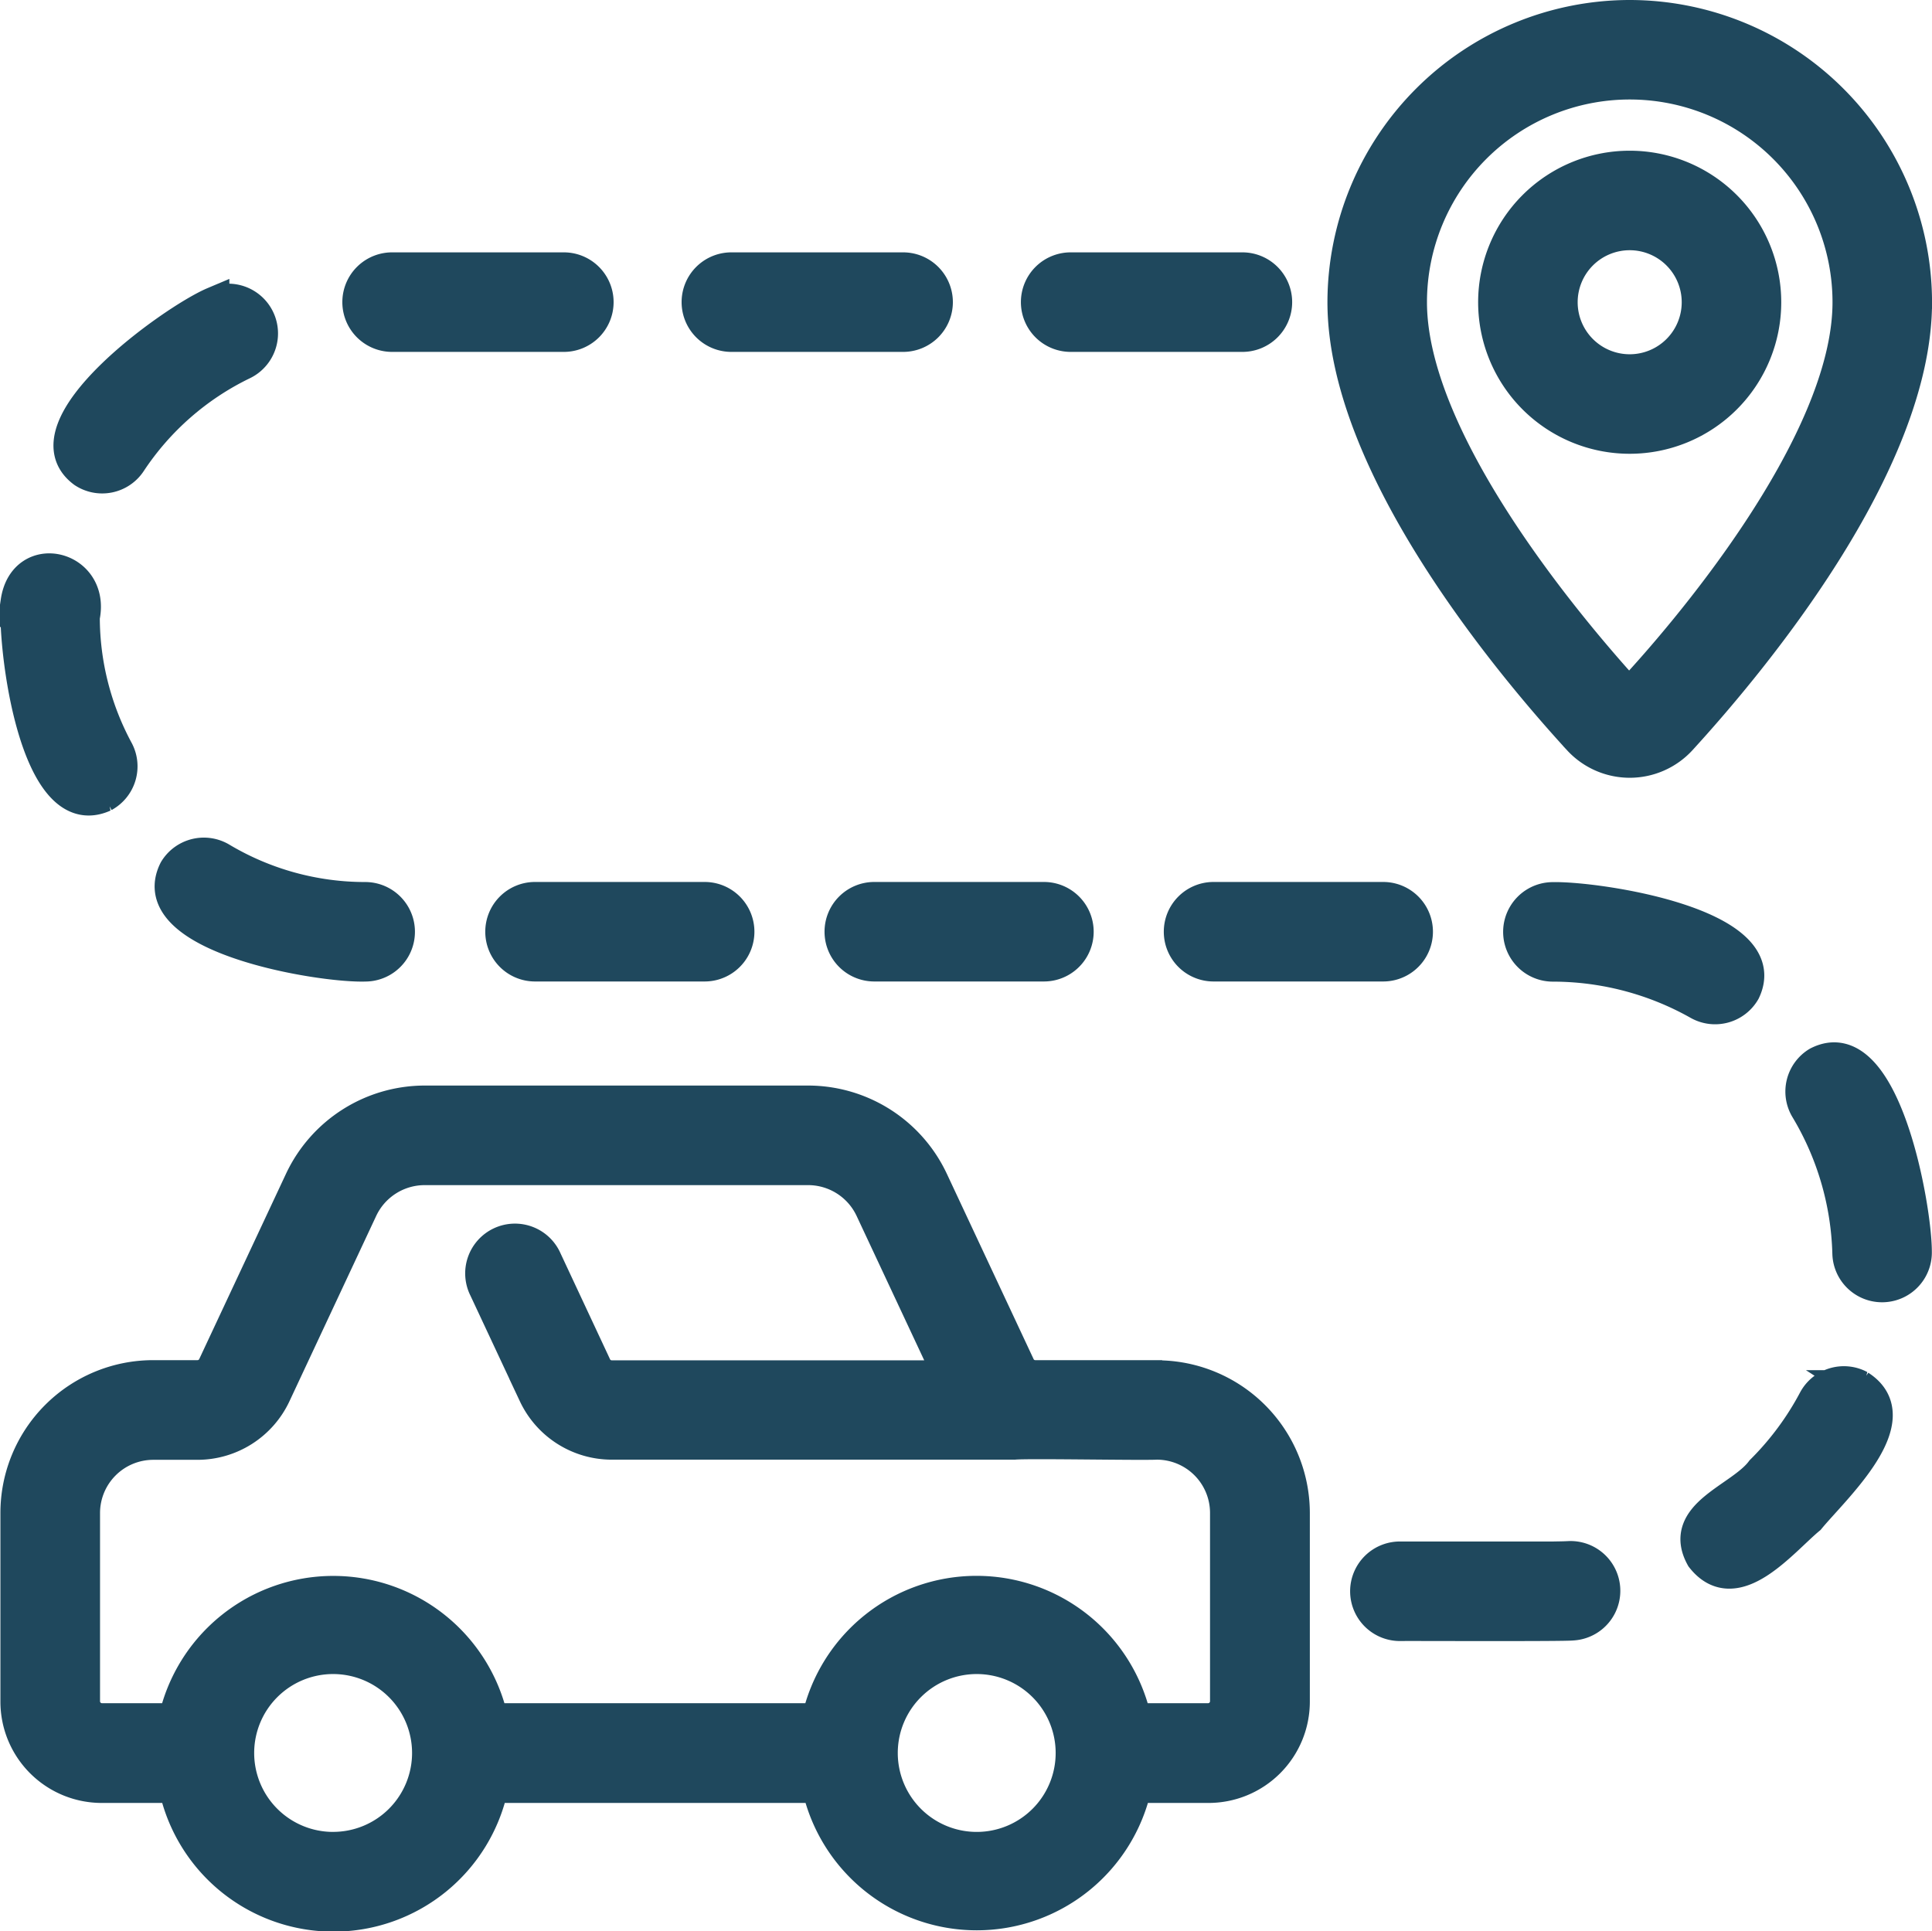 <svg xmlns="http://www.w3.org/2000/svg" width="61.013" height="61" viewBox="0 0 61.013 61">
  <g id="route" transform="translate(-3.487 -3.5)">
    <path id="Path_22681" data-name="Path 22681" d="M40.022,44.673H36.177a.557.557,0,0,1-.5-.318l-2.748-5.87A4.343,4.343,0,0,0,29.017,36H16.89a4.344,4.344,0,0,0-3.913,2.487l-2.746,5.865a.559.559,0,0,1-.5.321H8.323A4.327,4.327,0,0,0,4,49v5.958a2.7,2.7,0,0,0,2.7,2.7h2.3a5.131,5.131,0,0,0,10.038,0H29.313a5.143,5.143,0,0,0,10.039,0h2.3a2.7,2.7,0,0,0,2.7-2.7V49a4.327,4.327,0,0,0-4.323-4.322Zm-26.01,14.9A2.993,2.993,0,1,1,17,56.579a2.992,2.992,0,0,1-2.993,2.993Zm20.32,0a2.993,2.993,0,1,1,2.993-2.993,2.992,2.992,0,0,1-2.993,2.993ZM42.2,54.953a.562.562,0,0,1-.555.555h-2.3a5.143,5.143,0,0,0-10.039,0H19.031a5.143,5.143,0,0,0-10.038,0H6.7a.562.562,0,0,1-.554-.555V49a2.182,2.182,0,0,1,2.18-2.179H9.729a2.711,2.711,0,0,0,2.442-1.553L14.917,39.4a2.192,2.192,0,0,1,1.973-1.255H29.017A2.191,2.191,0,0,1,30.989,39.4l2.471,5.278H22.8a.557.557,0,0,1-.5-.32L20.735,41.01a1.072,1.072,0,1,0-1.941.908l1.564,3.343A2.707,2.707,0,0,0,22.8,46.816H35.519c.434-.042,3.98.026,4.5,0A2.182,2.182,0,0,1,42.2,49Z" transform="translate(0 2.286)" fill="#1f485d" stroke="#1f485d" stroke-width="1"/>
    <path id="Path_22682" data-name="Path 22682" d="M52.16,4a9.057,9.057,0,0,0-9.046,9.046c0,5.134,5.2,11.374,7.442,13.819a2.189,2.189,0,0,0,3.209,0c2.238-2.444,7.442-8.684,7.442-13.819A9.057,9.057,0,0,0,52.16,4Zm-.023,21.419c-1.614-1.764-6.88-7.866-6.88-12.373a6.9,6.9,0,1,1,13.807,0c0,4.506-5.266,10.609-6.927,12.373Z" transform="translate(2.794)" fill="#1f485d" stroke="#1f485d" stroke-width="1"/>
    <path id="Path_22683" data-name="Path 22683" d="M51.842,8.443a4.286,4.286,0,1,0,4.286,4.286,4.286,4.286,0,0,0-4.286-4.286Zm0,6.429a2.143,2.143,0,1,1,2.143-2.143,2.143,2.143,0,0,1-2.143,2.143Z" transform="translate(3.111 0.317)" fill="#1f485d" stroke="#1f485d" stroke-width="1"/>
    <path id="Path_22684" data-name="Path 22684" d="M40.538,11.44H35.181a1.072,1.072,0,1,0,0,2.143h5.357a1.072,1.072,0,1,0,0-2.143Z" transform="translate(2.151 0.531)" fill="#1f485d" stroke="#1f485d" stroke-width="1"/>
    <path id="Path_22685" data-name="Path 22685" d="M38.291,31.071a1.071,1.071,0,0,0,1.071,1.071h5.357a1.071,1.071,0,0,0,0-2.143H39.362a1.071,1.071,0,0,0-1.071,1.071Z" transform="translate(2.449 1.857)" fill="#1f485d" stroke="#1f485d" stroke-width="1"/>
    <path id="Path_22686" data-name="Path 22686" d="M8.679,29.212c-1.071,2.133,4.6,3.074,6.021,3.025a1.071,1.071,0,0,0-.011-2.143,8.864,8.864,0,0,1-4.539-1.251,1.074,1.074,0,0,0-1.471.369Z" transform="translate(0.325 1.764)" fill="#1f485d" stroke="#1f485d" stroke-width="1"/>
    <path id="Path_22687" data-name="Path 22687" d="M53.956,33.354a1.073,1.073,0,0,0,1.461-.4c1.023-2.136-4.645-2.98-6.053-2.95a1.071,1.071,0,1,0,0,2.143A9.363,9.363,0,0,1,53.956,33.354Z" transform="translate(3.164 1.857)" fill="#1f485d" stroke="#1f485d" stroke-width="1"/>
    <path id="Path_22688" data-name="Path 22688" d="M58.684,44.4a1.069,1.069,0,0,0-1.449.444,9.282,9.282,0,0,1-1.656,2.232c-.652.883-2.653,1.373-1.89,2.743,1.063,1.357,2.537-.512,3.4-1.228.77-.939,3.211-3.146,1.591-4.191Z" transform="translate(3.537 2.876)" fill="#1f485d" stroke="#1f485d" stroke-width="1"/>
    <path id="Path_22689" data-name="Path 22689" d="M57.13,34.863a1.071,1.071,0,0,0-.365,1.47,9.338,9.338,0,0,1,1.33,4.56,1.071,1.071,0,1,0,2.142-.057c0-1.4-1-7.055-3.107-5.973Z" transform="translate(3.758 2.195)" fill="#1f485d" stroke="#1f485d" stroke-width="1"/>
    <path id="Path_22690" data-name="Path 22690" d="M10.118,12.466C8.856,13,4.1,16.39,6.01,17.809a1.071,1.071,0,0,0,1.485-.3,8.9,8.9,0,0,1,3.554-3.11,1.071,1.071,0,1,0-.931-1.93Z" transform="translate(0.112 0.597)" fill="#1f485d" stroke="#1f485d" stroke-width="1"/>
    <path id="Path_22691" data-name="Path 22691" d="M4.011,21.333c-.114,1.4.58,7.128,2.761,6.147A1.072,1.072,0,0,0,7.2,26.027a8.856,8.856,0,0,1-1.061-4.2c.342-1.628-1.885-2.168-2.132-.492Z" transform="translate(0 1.165)" fill="#1f485d" stroke="#1f485d" stroke-width="1"/>
    <path id="Path_22692" data-name="Path 22692" d="M50.183,49.429c-.168.009-.341.009-.513.013H44.885a1.072,1.072,0,1,0,0,2.143c.407-.005,5.153.016,5.416-.017a1.071,1.071,0,1,0-.118-2.139Z" transform="translate(2.844 3.245)" fill="#1f485d" stroke="#1f485d" stroke-width="1"/>
    <path id="Path_22693" data-name="Path 22693" d="M18.291,31.071a1.071,1.071,0,0,0,1.071,1.071h5.357a1.071,1.071,0,1,0,0-2.143H19.362a1.071,1.071,0,0,0-1.071,1.071Z" transform="translate(1.021 1.857)" fill="#1f485d" stroke="#1f485d" stroke-width="1"/>
    <path id="Path_22694" data-name="Path 22694" d="M30.538,11.44H25.181a1.072,1.072,0,1,0,0,2.143h5.357a1.072,1.072,0,1,0,0-2.143Z" transform="translate(1.436 0.531)" fill="#1f485d" stroke="#1f485d" stroke-width="1"/>
    <path id="Path_22695" data-name="Path 22695" d="M28.291,31.071a1.071,1.071,0,0,0,1.071,1.071h5.357a1.071,1.071,0,0,0,0-2.143H29.362a1.071,1.071,0,0,0-1.071,1.071Z" transform="translate(1.735 1.857)" fill="#1f485d" stroke="#1f485d" stroke-width="1"/>
    <path id="Path_22696" data-name="Path 22696" d="M20.538,11.44H15.181a1.072,1.072,0,1,0,0,2.143h5.357a1.072,1.072,0,1,0,0-2.143Z" transform="translate(0.722 0.531)" fill="#1f485d" stroke="#1f485d" stroke-width="1"/>
  </g>
</svg>
